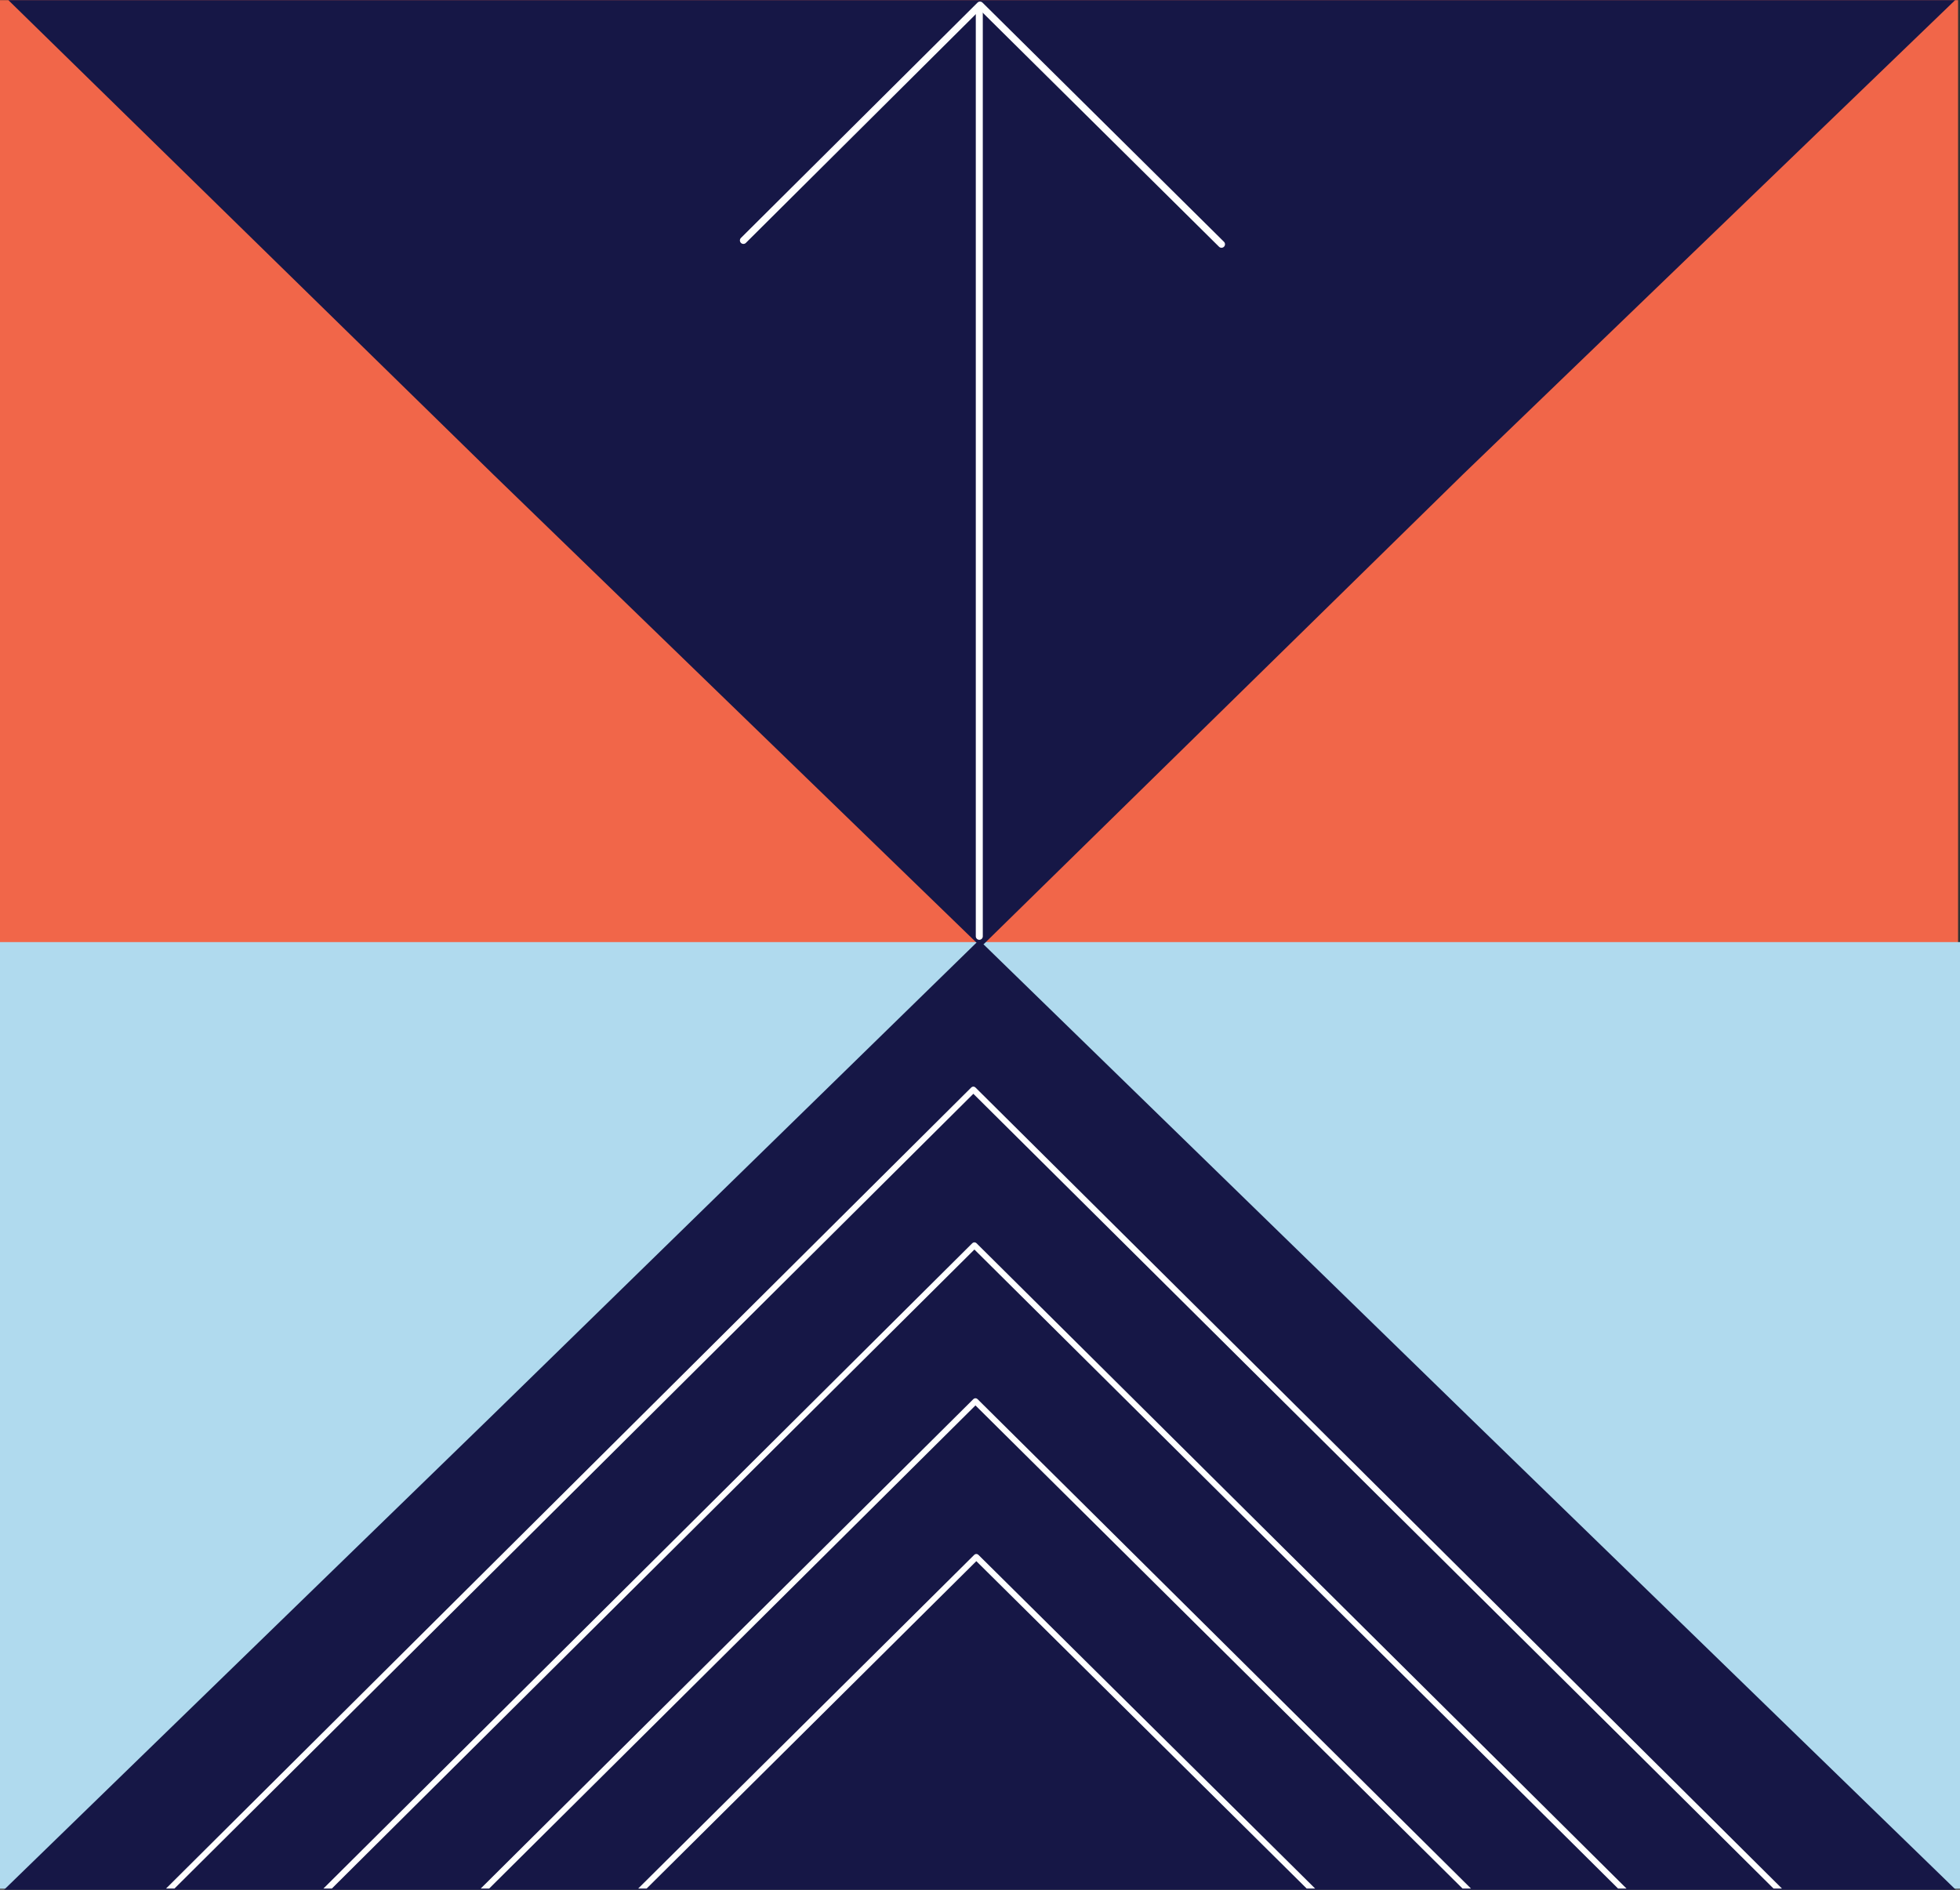 <?xml version="1.0" encoding="UTF-8"?>
<svg id="Layer_1" data-name="Layer 1" xmlns="http://www.w3.org/2000/svg" xmlns:xlink="http://www.w3.org/1999/xlink" version="1.1" viewBox="0 0 1120 1080">
  <rect x="0" y="0" width="1120" height="1080" fill="#333333" stroke="none"/>
  <defs>
    <style>
      .cls-1 {
        stroke-width: 3.4px;
      }

      .cls-1, .cls-2, .cls-3, .cls-4 {
        fill: none;
      }

      .cls-1, .cls-3, .cls-4 {
        stroke: #fff;
        stroke-linecap: round;
      }

      .cls-1, .cls-4 {
        stroke-linejoin: round;
      }

      .cls-5 {
        clip-path: url(#clippath);
      }

      .cls-2, .cls-6, .cls-7, .cls-8, .cls-9 {
        stroke-width: 0px;
      }

      .cls-6 {
        fill: #f89d3e;
      }

      .cls-7 {
        fill: #f16649;
      }

      .cls-10 {
        clip-path: url(#clippath-1);
      }

      .cls-3 {
        stroke-miterlimit: 10;
      }

      .cls-3, .cls-4 {
        stroke-width: 4px;
      }

      .cls-8 {
        fill: #b0daee;
      }

      .cls-9 {
        fill: #161746;
      }
    </style>
    <clipPath id="clippath">
      <rect class="cls-2" x="-10" y="611.3" width="1128.9" height="468"/>
    </clipPath>
    <clipPath id="clippath-1">
      <rect class="cls-2" x="1303.6" y=".1" width="1081.3" height="1078.2"/>
    </clipPath>
  </defs>
  <rect class="cls-7" y=".1" width="1118.9" height="539.6"/>
  <rect class="cls-8" y="538.4" width="1120" height="541"/>
  <polygon class="cls-9" points="559 539.7 562 539.7 836 271.1 1117.2 .1 558.9 .1 4.8 .1 281.8 271.1 559 539.7"/>
  <polygon class="cls-9" points="561 538.7 558 538.7 280.9 809.3 2 1080.3 559.9 1080.3 1117.9 1080.3 838.9 809.3 561 538.7"/>
  <g class="cls-5">
    <g>
      <polyline class="cls-1" points="40.7 1135.6 556.2 622.7 1081.9 1144.9"/>
      <polyline class="cls-1" points="73.3 1192.6 556.8 711.7 1049.9 1201.3"/>
      <polyline class="cls-1" points="105.8 1249.5 557.4 800.8 1018 1257.7"/>
      <polyline class="cls-1" points="138.3 1306.5 557.9 889.8 986 1314.1"/>
    </g>
  </g>
  <g>
    <polyline class="cls-4" points="424.8 137.4 560 2.9 698 139.6"/>
    <line class="cls-3" x1="559.6" y1="4.3" x2="559.6" y2="535.1"/>
  </g>
  <g class="cls-10">
    <g>
      <polygon class="cls-6" points="1018.6 1086.7 1281 1086.7 1434.4 676.5 1172 676.5 1018.6 1086.7"/>
      <polygon class="cls-8" points="1018.6 1086.7 1281 1086.7 1376.3 832 1113.9 832 1018.6 1086.7"/>
    </g>
  </g>
</svg>